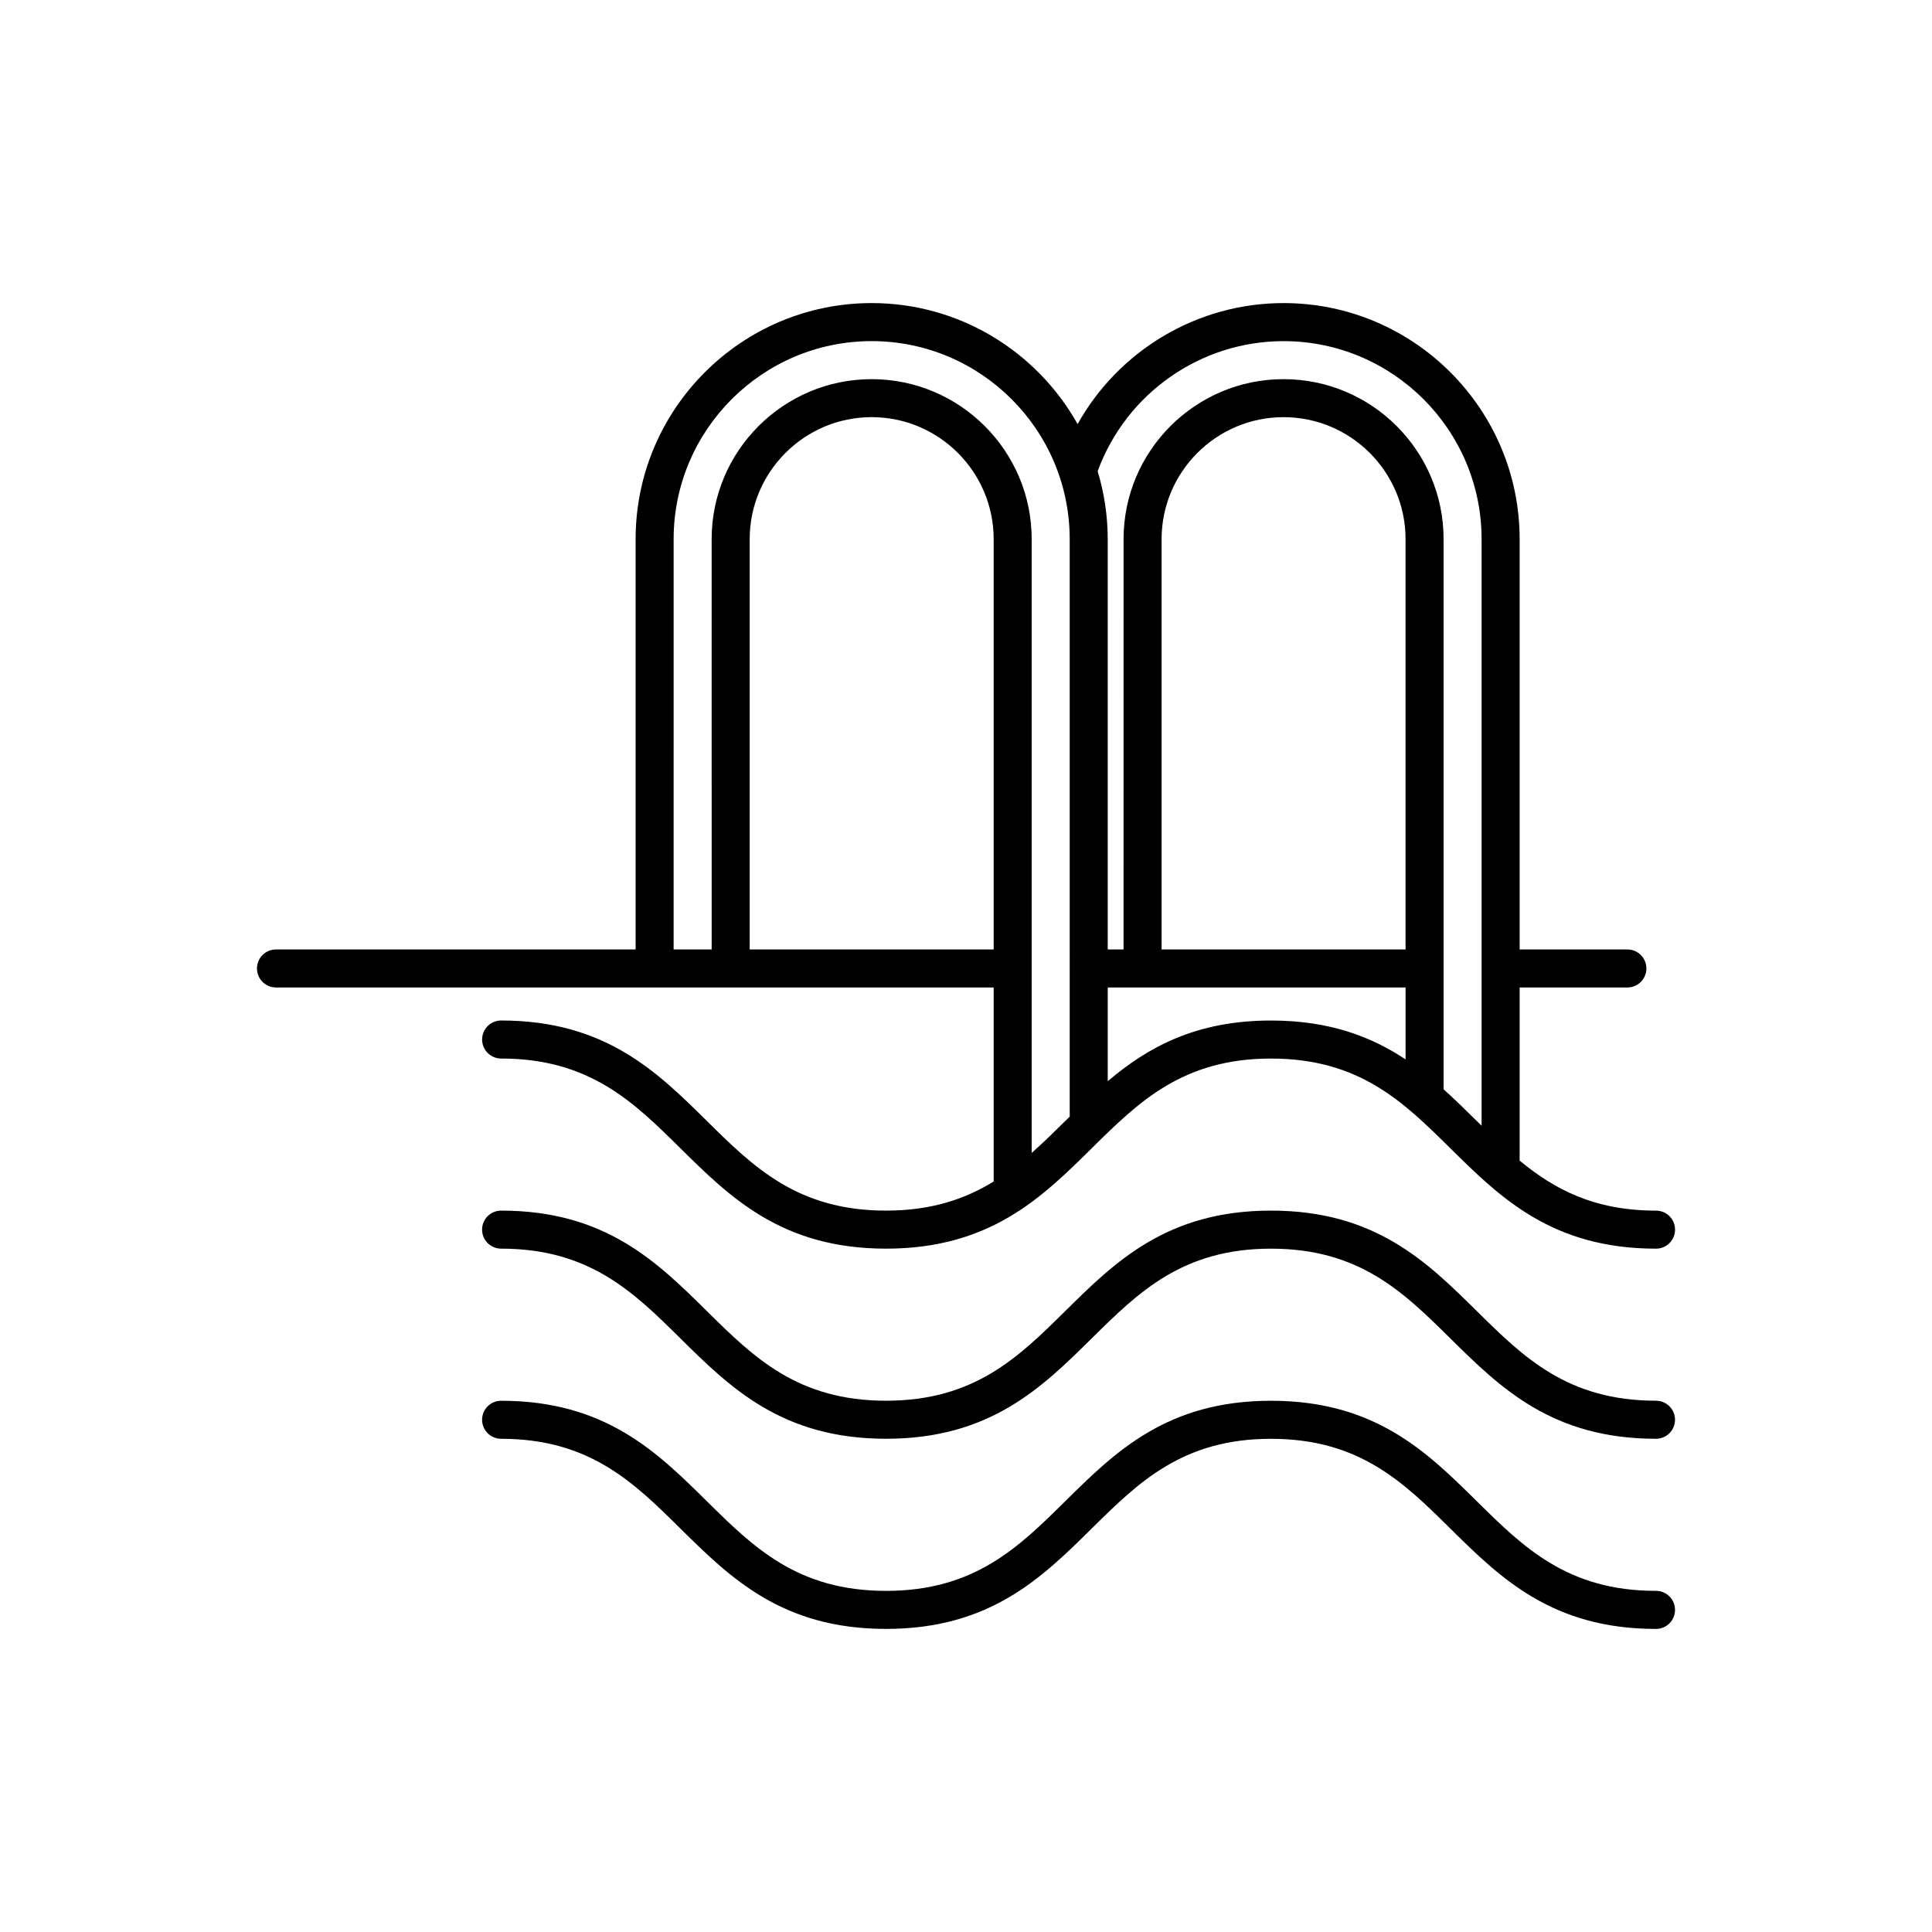<?xml version="1.0" encoding="UTF-8"?>
<!-- Uploaded to: ICON Repo, www.svgrepo.com, Generator: ICON Repo Mixer Tools -->
<svg fill="#000000" width="800px" height="800px" version="1.1" viewBox="144 144 512 512" xmlns="http://www.w3.org/2000/svg">
 <path d="m587.9 520.25c0 2.781-2.254 5.039-5.039 5.039-27.578 0-41.293-13.543-54.559-26.645-12.359-12.207-24.035-23.738-47.469-23.738-23.438 0-35.113 11.531-47.477 23.738-13.258 13.098-26.977 26.641-54.547 26.641-27.57 0-41.285-13.543-54.547-26.645-12.355-12.207-24.031-23.738-47.465-23.738-2.785 0-5.039-2.254-5.039-5.039 0-2.781 2.254-5.039 5.039-5.039 27.57 0 41.285 13.543 54.547 26.645 12.355 12.207 24.031 23.738 47.465 23.738s35.109-11.531 47.469-23.738c13.266-13.098 26.98-26.645 54.559-26.645 27.57 0 41.289 13.543 54.547 26.641 12.363 12.211 24.039 23.738 47.477 23.738 2.785 0.008 5.039 2.266 5.039 5.047zm-5.039 45.344c-23.438 0-35.113-11.531-47.477-23.738-13.258-13.098-26.977-26.641-54.547-26.641-27.578 0-41.293 13.543-54.559 26.645-12.359 12.207-24.035 23.738-47.469 23.738s-35.109-11.531-47.465-23.738c-13.266-13.098-26.977-26.645-54.547-26.645-2.785 0-5.039 2.254-5.039 5.039 0 2.781 2.254 5.039 5.039 5.039 23.434 0 35.109 11.531 47.465 23.738 13.266 13.098 26.977 26.645 54.547 26.645 27.57 0 41.289-13.543 54.547-26.641 12.363-12.211 24.039-23.738 47.477-23.738 23.434 0 35.109 11.531 47.469 23.738 13.266 13.098 26.98 26.645 54.559 26.645 2.785 0 5.039-2.254 5.039-5.039 0-2.793-2.254-5.047-5.039-5.047zm-370.76-164.94c0-2.781 2.254-5.039 5.039-5.039h95.305v-108.74c0-34.496 28.062-62.555 62.559-62.555 23.426 0 43.855 12.961 54.574 32.066 10.922-19.527 31.684-32.066 54.582-32.066 34.496 0 62.559 28.062 62.559 62.555v108.74h28.551c2.785 0 5.039 2.254 5.039 5.039 0 2.781-2.254 5.039-5.039 5.039h-28.551v45.879c9.145 7.57 19.75 13.258 36.148 13.258 2.785 0 5.039 2.254 5.039 5.039 0 2.781-2.254 5.039-5.039 5.039-27.578 0-41.293-13.543-54.559-26.645-12.359-12.207-24.035-23.738-47.469-23.738-23.438 0-35.113 11.531-47.477 23.738-13.258 13.098-26.977 26.641-54.547 26.641s-41.285-13.543-54.547-26.645c-12.355-12.207-24.031-23.738-47.465-23.738-2.785 0-5.039-2.254-5.039-5.039 0-2.781 2.254-5.039 5.039-5.039 27.57 0 41.285 13.543 54.547 26.645 12.355 12.207 24.031 23.738 47.465 23.738 12.066 0 20.992-3.086 28.52-7.719l-0.004-51.414h-190.19c-2.785 0-5.039-2.254-5.039-5.039zm195.23-5.035v-108.74c0-17.824-14.504-32.328-32.328-32.328s-32.328 14.5-32.328 32.328v108.74zm73.508 18.832c15.449 0 26.543 4.254 35.652 10.297v-19.055h-78.93v24.84c10.543-8.93 23.25-16.082 43.277-16.082zm35.648-127.57c0-17.824-14.504-32.328-32.328-32.328s-32.324 14.5-32.324 32.328v108.74h64.652zm-81.598-18.008c1.719 5.707 2.668 11.746 2.668 18.008v108.74h4.195l0.004-108.74c0-23.383 19.02-42.402 42.402-42.402 23.387 0 42.406 19.02 42.406 42.402v145.8c3.051 2.734 5.949 5.582 8.82 8.418 0.418 0.414 0.836 0.816 1.254 1.227v-155.44c0-28.938-23.543-52.48-52.48-52.48-22.027 0.004-41.699 13.824-49.27 34.473zm-112.37 126.75h10.078l-0.004-108.74c0-23.383 19.02-42.402 42.406-42.402s42.406 19.02 42.406 42.402v162.65c3.027-2.68 5.934-5.531 8.871-8.43 0.398-0.395 0.805-0.793 1.207-1.188v-39.227c0-0.008-0.004-0.016-0.004-0.023 0-0.008 0.004-0.016 0.004-0.023l-0.004-113.76c0-28.938-23.543-52.48-52.48-52.48-28.941 0-52.48 23.543-52.48 52.48z"/>
</svg>
